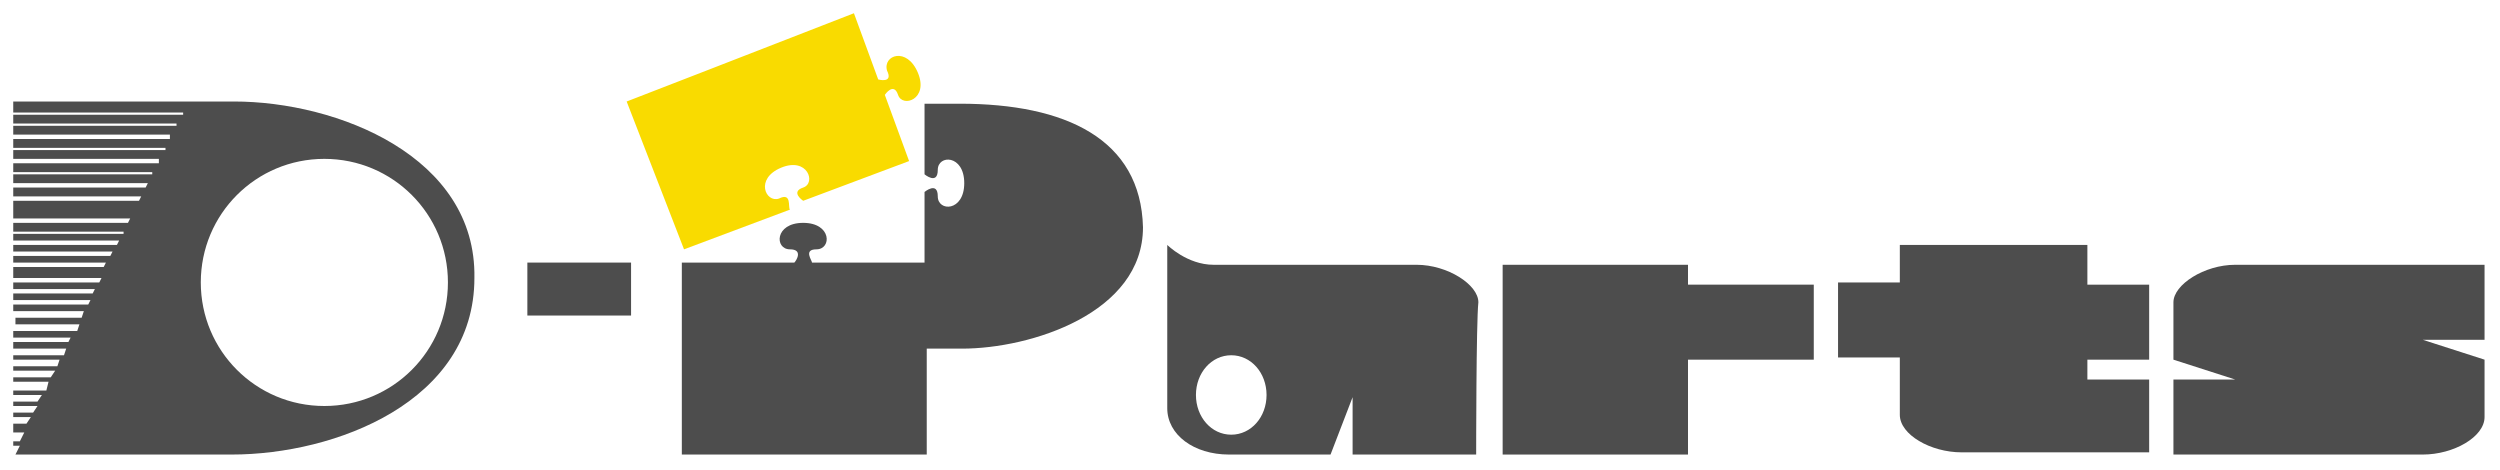 <?xml version="1.0" encoding="utf-8"?>
<!-- Generator: Adobe Illustrator 27.3.1, SVG Export Plug-In . SVG Version: 6.00 Build 0)  -->
<svg version="1.1" id="レイヤー_1" xmlns="http://www.w3.org/2000/svg" xmlns:xlink="http://www.w3.org/1999/xlink" x="0px"
	 y="0px" viewBox="0 0 113.3 21.3" style="enable-background:new 0 0 113.3 21.3;" xml:space="preserve">
<style type="text/css">
	.st0{fill:#4D4D4D;}
	.st1{fill:#F9DB00;}
</style>
<g>
	<rect x="23.9" y="11.9" class="st0" width="4.7" height="2.4"/>
	<polygon class="st0" points="82.2,16.3 82.2,12.9 76.5,12.9 76.5,12 68.1,12 68.1,20.6 76.5,20.6 76.5,16.3 	"/>
	<path class="st0" d="M97.4,17.2h-2.8v-0.9h2.8v-3.4h-2.8v-1.8h-8.5v1.7h-2.8v3.4h2.8c0,0,0,1.7,0,2.6s1.4,1.7,2.8,1.7s8.5,0,8.5,0
		V17.2z"/>
	<path class="st0" d="M112.6,18.9c0-0.3,0-2.6,0-2.6l-2.8-0.9h2.8V12c0,0-9.9,0-11.3,0s-2.8,0.9-2.8,1.7c0,0.4,0,2.6,0,2.6l2.8,0.9
		h-2.8v3.4c0,0,9.9,0,11.3,0S112.6,19.8,112.6,18.9z"/>
	<path class="st0" d="M66.9,20.6h-5.6V18l-1,2.6c0,0-3.2,0-4.6,0c-1.6,0-2.8-0.9-2.8-2.1c0-0.9,0-7.4,0-7.4S53.8,12,55,12
		c3,0,8.2,0,9.2,0c1.4,0,2.8,0.9,2.8,1.7C66.9,14.6,66.9,20.6,66.9,20.6z M55.8,16.1c-0.9,0-1.6,0.8-1.6,1.8s0.7,1.8,1.6,1.8
		c0.9,0,1.6-0.8,1.6-1.8S56.7,16.1,55.8,16.1z"/>
	<g>
		<path class="st0" d="M43.5,4.7c-0.7,0-0.3,0-1.6,0v3.2c0,0,0.6,0.5,0.6-0.2s1.2-0.7,1.2,0.6s-1.2,1.3-1.2,0.6s-0.6-0.2-0.6-0.2
			v3.2h-5.1c0-0.1-0.4-0.6,0.2-0.6c0.7,0,0.7-1.2-0.6-1.2s-1.3,1.2-0.6,1.2c0.6,0,0.3,0.5,0.2,0.6h-5.1v8.7H42v-4.8c0,0,0,0,1.6,0
			c3.1,0,8.2-1.6,8.2-5.5C51.7,6.3,48.3,4.7,43.5,4.7z"/>
		<path class="st1" d="M35.3,9c-0.6,0.2-1.1-0.9,0.1-1.4c1.2-0.5,1.6,0.7,1,0.9s0,0.6,0,0.6l4.8-1.8l-1.1-3c0,0,0.4-0.6,0.6,0
			c0.2,0.6,1.4,0.2,0.9-1S40,2.5,40.2,3.2c0.3,0.6-0.4,0.4-0.4,0.4l-1.1-3c-4.1,1.6-10.3,4-10.3,4l2.6,6.7l4.8-1.8
			C35.7,9.4,35.9,8.7,35.3,9z"/>
	</g>
	<path class="st0" d="M10.6,4.6c-2,0-2,0-2,0l0,0h-8v0.5h7.7v0.1H0.6v0.4H8v0.1H0.6v0.4h7.1v0.2H0.6v0.4h6.9v0.1H0.6v0.4h6.6v0.2
		H0.6v0.4h6.3v0.1H0.6v0.4h6.1L6.6,8.5h-6v0.4h5.8L6.3,9.1H0.6v0.4h5.6H6.1H0.6v0.4h5.3l-0.1,0.2H0.6v0.4h5v0.1h-5v0.3h4.8l-0.1,0.2
		H0.6v0.3h4.5L5,11.6H0.6v0.3h4.2l-0.1,0.2H0.6v0.5h4l-0.1,0.2H0.6v0.3h3.7l-0.1,0.2H0.6v0.3h3.5L4,13.8H0.6v0.3h3.2l-0.1,0.3h-3
		v0.3h2.9L3.5,15H0.6v0.3h2.6l-0.1,0.2H0.6v0.3H3l-0.1,0.3H0.6v0.2h2.1l-0.1,0.3h-2v0.2h1.9l-0.2,0.3H0.6v0.2h1.6l-0.1,0.4H0.6v0.2
		h1.3l-0.2,0.3H0.6v0.2h1.1l-0.2,0.3H0.6v0.2h0.8l-0.2,0.3H0.6v0.4h0.5L0.9,20H0.6v0.2h0.3l-0.2,0.4H0.6l0,0l0,0l0,0
		c0,0,5.2,0,9.9,0s11-2.4,11-8C21.6,7.1,15.3,4.6,10.6,4.6z M14.7,18.4c-3.1,0-5.6-2.5-5.6-5.6s2.5-5.6,5.6-5.6s5.6,2.5,5.6,5.6
		S17.8,18.4,14.7,18.4z"/>
</g>
</svg>
